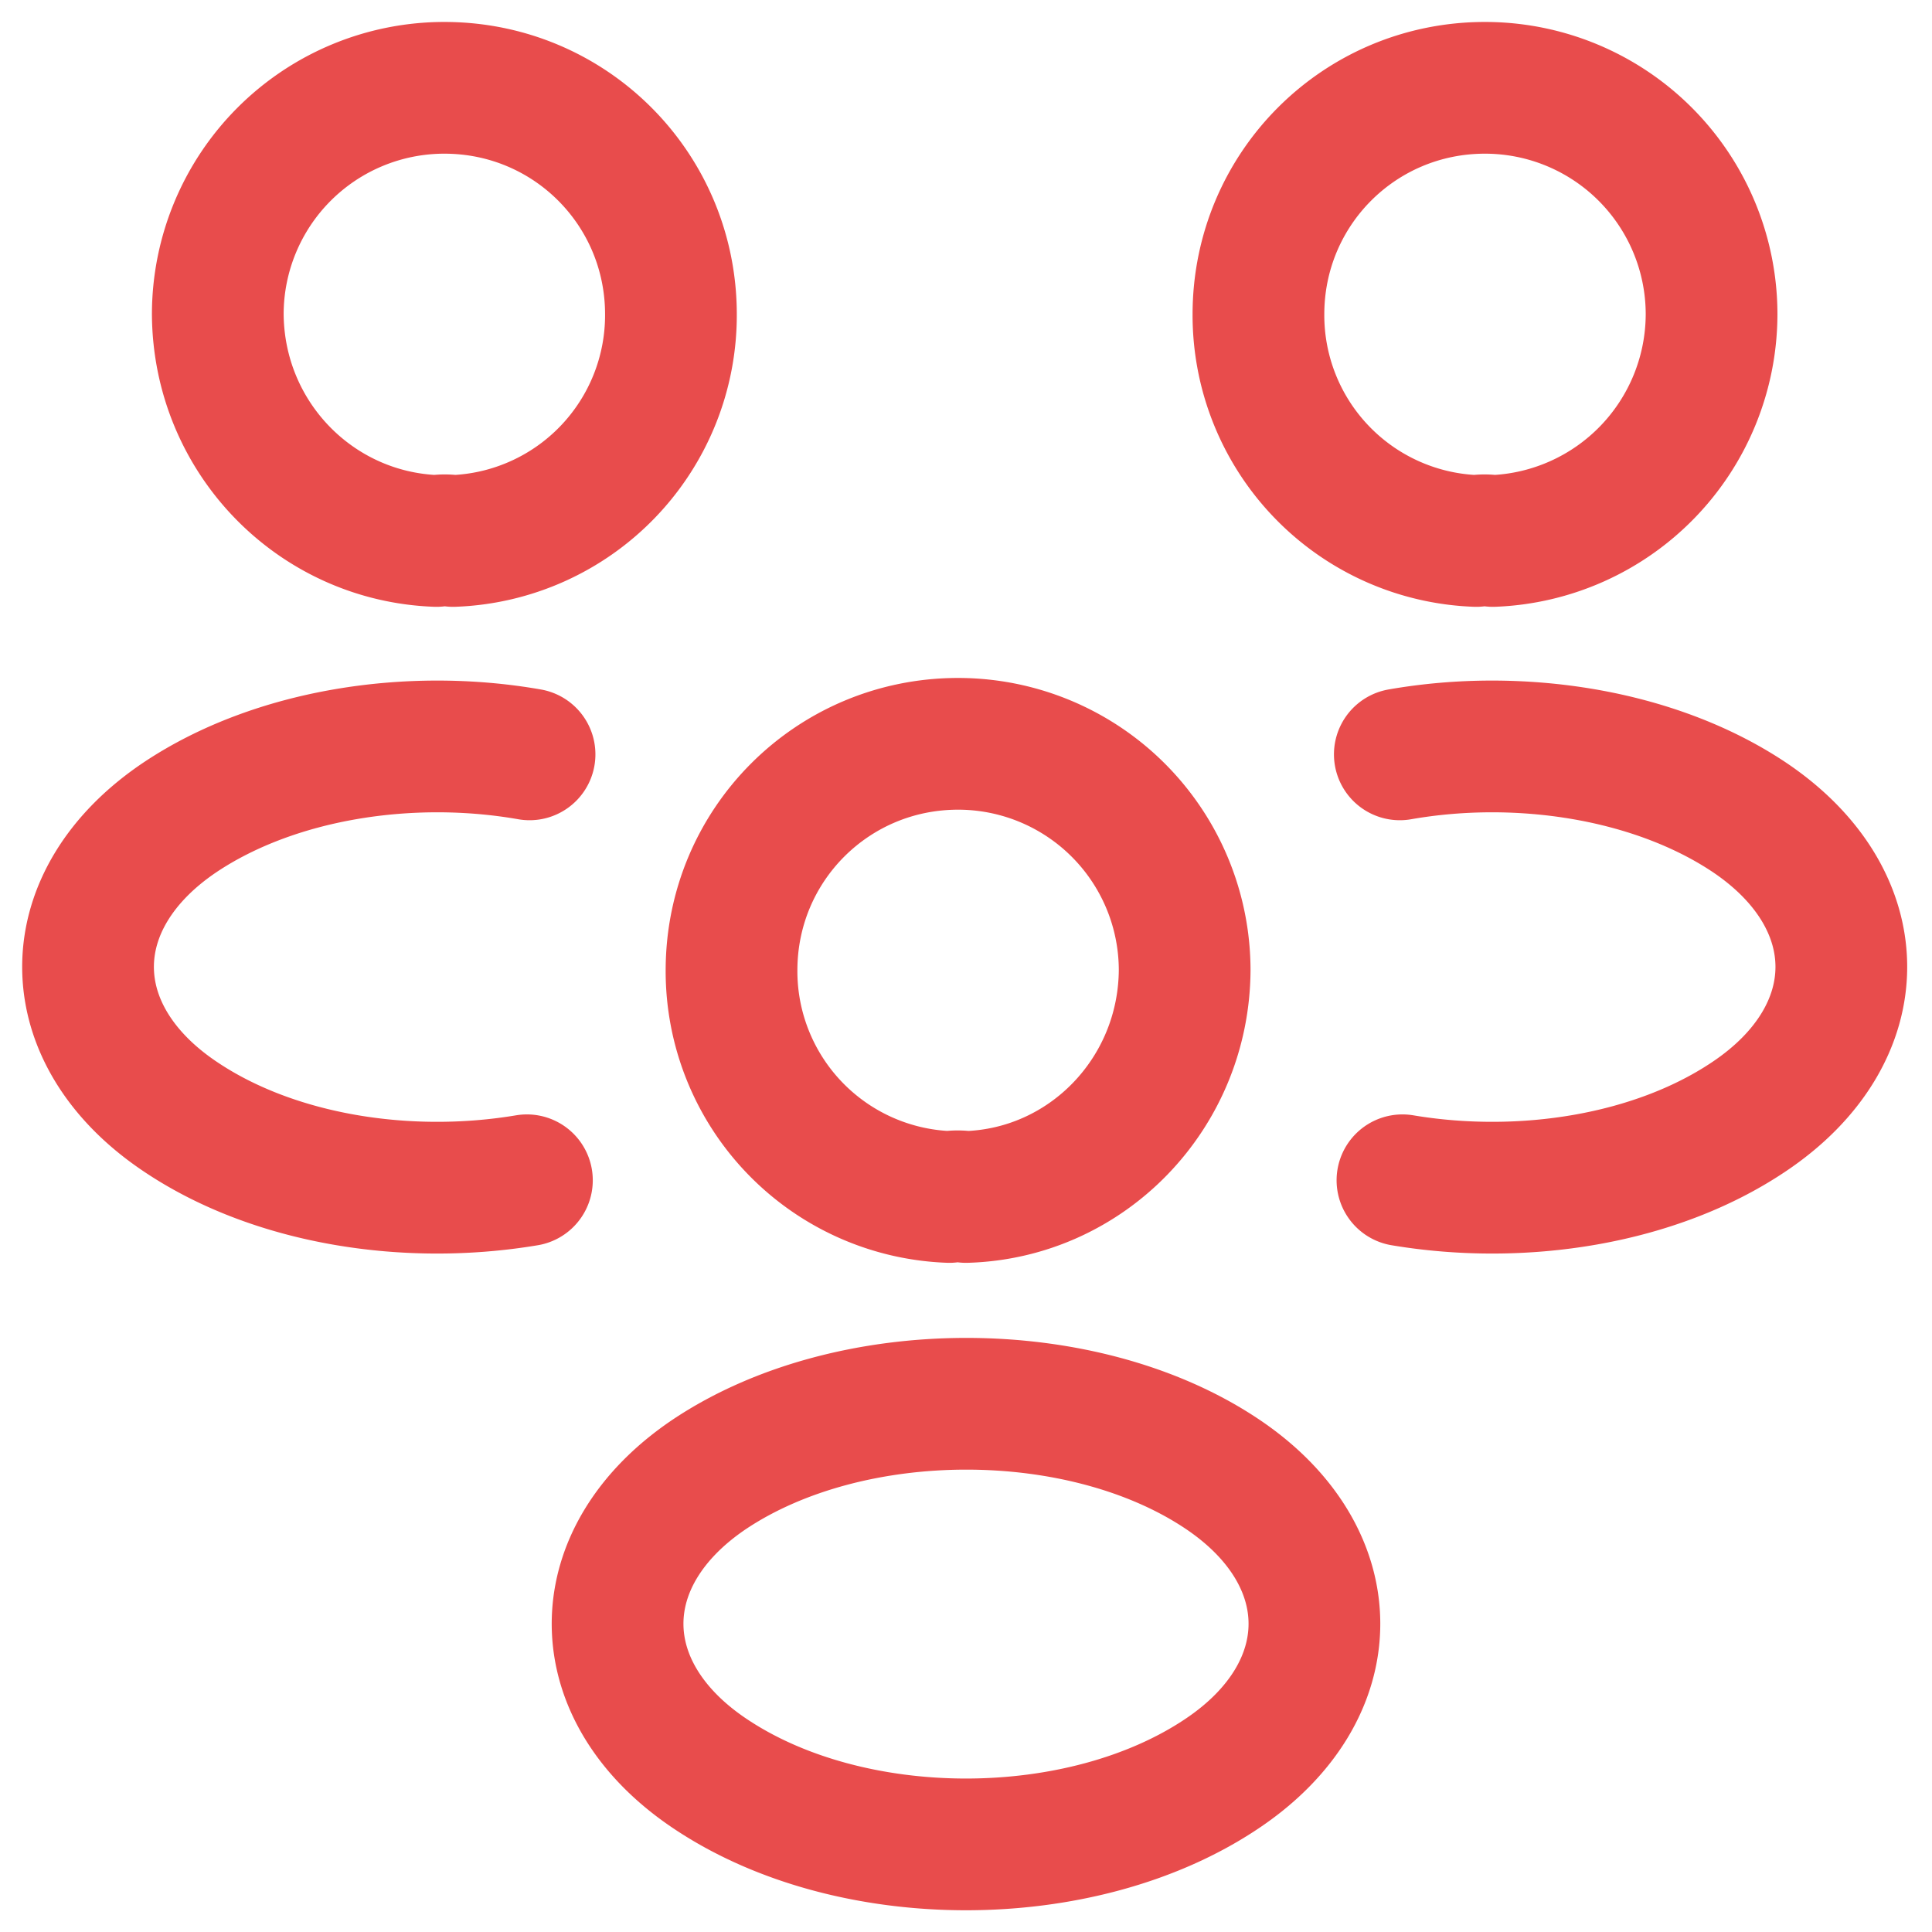 <svg width="22" height="22" fill="none" xmlns="http://www.w3.org/2000/svg"><path d="M15.97 13.44c1.37.23 2.88-.01 3.94-.72 1.41-.94 1.41-2.48 0-3.42-1.07-.71-2.6-.95-3.97-.71M6 13.44c-1.37.23-2.88-.01-3.94-.72-1.41-.94-1.41-2.48 0-3.42 1.07-.71 2.6-.95 3.97-.71M17 6.16a.605.605 0 0 0-.19 0 2.573 2.573 0 0 1-2.48-2.58c0-1.43 1.15-2.58 2.58-2.58a2.58 2.58 0 0 1 2.58 2.58A2.589 2.589 0 0 1 17 6.16Zm-12.03 0c.06-.01.13-.01.19 0a2.573 2.573 0 0 0 2.48-2.58C7.64 2.15 6.49 1 5.06 1a2.58 2.58 0 0 0-2.58 2.58c.01 1.4 1.11 2.53 2.49 2.58ZM11 13.63a.605.605 0 0 0-.19 0 2.573 2.573 0 0 1-2.48-2.58c0-1.43 1.15-2.58 2.58-2.58a2.58 2.58 0 0 1 2.58 2.58c-.01 1.4-1.11 2.54-2.49 2.58Zm-2.91 3.15c-1.41.94-1.41 2.48 0 3.42 1.6 1.07 4.22 1.07 5.82 0 1.41-.94 1.41-2.48 0-3.42-1.59-1.06-4.22-1.06-5.82 0Z" stroke="#E84C4C" stroke-width="1.5" stroke-linecap="round" stroke-linejoin="round"/></svg>